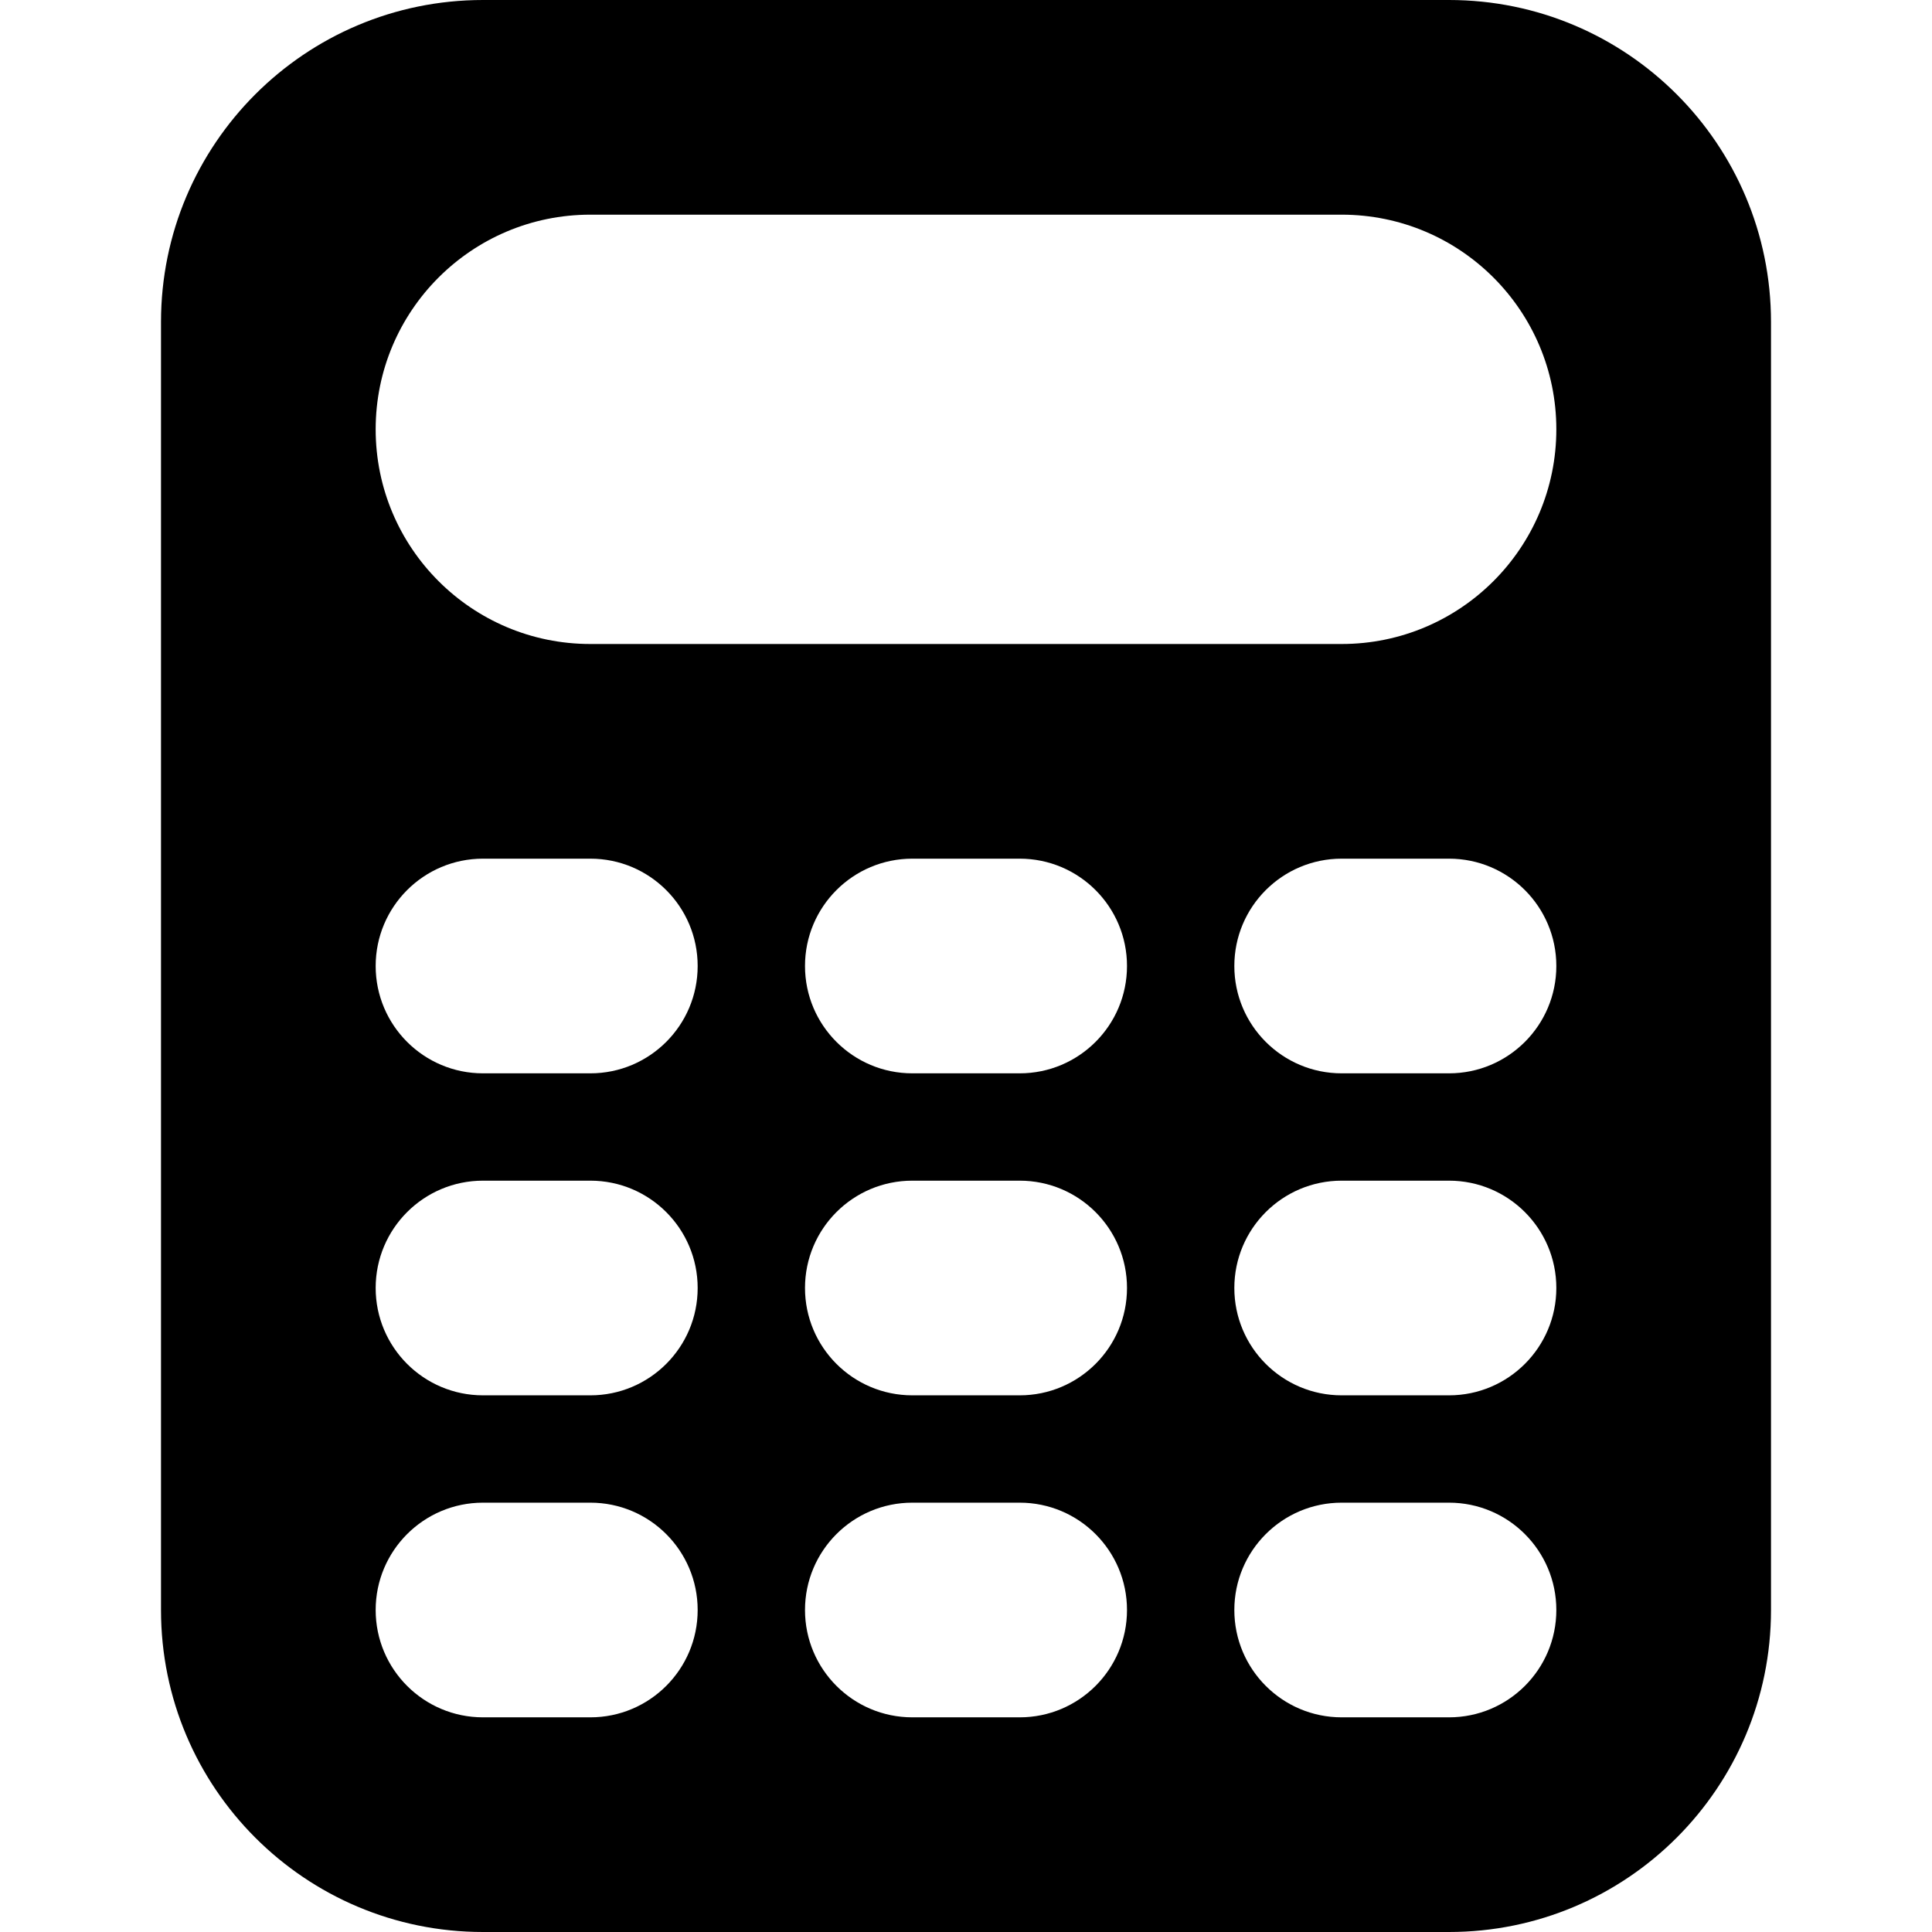 <svg viewBox="0 0 1920 1920" version="1.1" xmlns="http://www.w3.org/2000/svg">
    <path d="M480,0 L1440,0 C1616.731,0 1760,143.269 1760,320 L1760,1600 C1760,1776.731 1616.731,1920 1440,1920 L480,1920 C303.269,1920 160,1776.731 160,1600 L160,320 C160,143.269 303.269,0 480,0 Z M586.667,213.333 C468.846,213.333 373.333,308.846 373.333,426.667 C373.333,544.487 468.846,640 586.667,640 L1333.333,640 C1451.154,640 1546.667,544.487 1546.667,426.667 C1546.667,308.846 1451.154,213.333 1333.333,213.333 L586.667,213.333 Z M480,853.333 C421.09,853.333 373.333,901.09 373.333,960 C373.333,1018.91 421.09,1066.667 480,1066.667 L586.667,1066.667 C645.577,1066.667 693.333,1018.91 693.333,960 C693.333,901.09 645.577,853.333 586.667,853.333 L480,853.333 Z M906.667,853.333 C847.756,853.333 800,901.09 800,960 C800,1018.91 847.756,1066.667 906.667,1066.667 L1013.333,1066.667 C1072.244,1066.667 1120,1018.91 1120,960 C1120,901.09 1072.244,853.333 1013.333,853.333 L906.667,853.333 Z M1333.333,853.333 C1274.423,853.333 1226.667,901.09 1226.667,960 C1226.667,1018.91 1274.423,1066.667 1333.333,1066.667 L1440,1066.667 C1498.91,1066.667 1546.667,1018.91 1546.667,960 C1546.667,901.09 1498.91,853.333 1440,853.333 L1333.333,853.333 Z M480,1173.333 C421.09,1173.333 373.333,1221.09 373.333,1280 C373.333,1338.91 421.09,1386.667 480,1386.667 L586.667,1386.667 C645.577,1386.667 693.333,1338.91 693.333,1280 C693.333,1221.09 645.577,1173.333 586.667,1173.333 L480,1173.333 Z M906.667,1173.333 C847.756,1173.333 800,1221.09 800,1280 C800,1338.91 847.756,1386.667 906.667,1386.667 L1013.333,1386.667 C1072.244,1386.667 1120,1338.91 1120,1280 C1120,1221.09 1072.244,1173.333 1013.333,1173.333 L906.667,1173.333 Z M1333.333,1173.333 C1274.423,1173.333 1226.667,1221.09 1226.667,1280 C1226.667,1338.91 1274.423,1386.667 1333.333,1386.667 L1440,1386.667 C1498.91,1386.667 1546.667,1338.91 1546.667,1280 C1546.667,1221.09 1498.91,1173.333 1440,1173.333 L1333.333,1173.333 Z M480,1493.333 C421.09,1493.333 373.333,1541.09 373.333,1600 C373.333,1658.91 421.09,1706.667 480,1706.667 L586.667,1706.667 C645.577,1706.667 693.333,1658.91 693.333,1600 C693.333,1541.09 645.577,1493.333 586.667,1493.333 L480,1493.333 Z M906.667,1493.333 C847.756,1493.333 800,1541.09 800,1600 C800,1658.91 847.756,1706.667 906.667,1706.667 L1013.333,1706.667 C1072.244,1706.667 1120,1658.91 1120,1600 C1120,1541.09 1072.244,1493.333 1013.333,1493.333 L906.667,1493.333 Z M1333.333,1493.333 C1274.423,1493.333 1226.667,1541.09 1226.667,1600 C1226.667,1658.91 1274.423,1706.667 1333.333,1706.667 L1440,1706.667 C1498.91,1706.667 1546.667,1658.91 1546.667,1600 C1546.667,1541.09 1498.91,1493.333 1440,1493.333 L1333.333,1493.333 Z" stroke="none" stroke-width="1" fill-rule="evenodd"/>
</svg>
